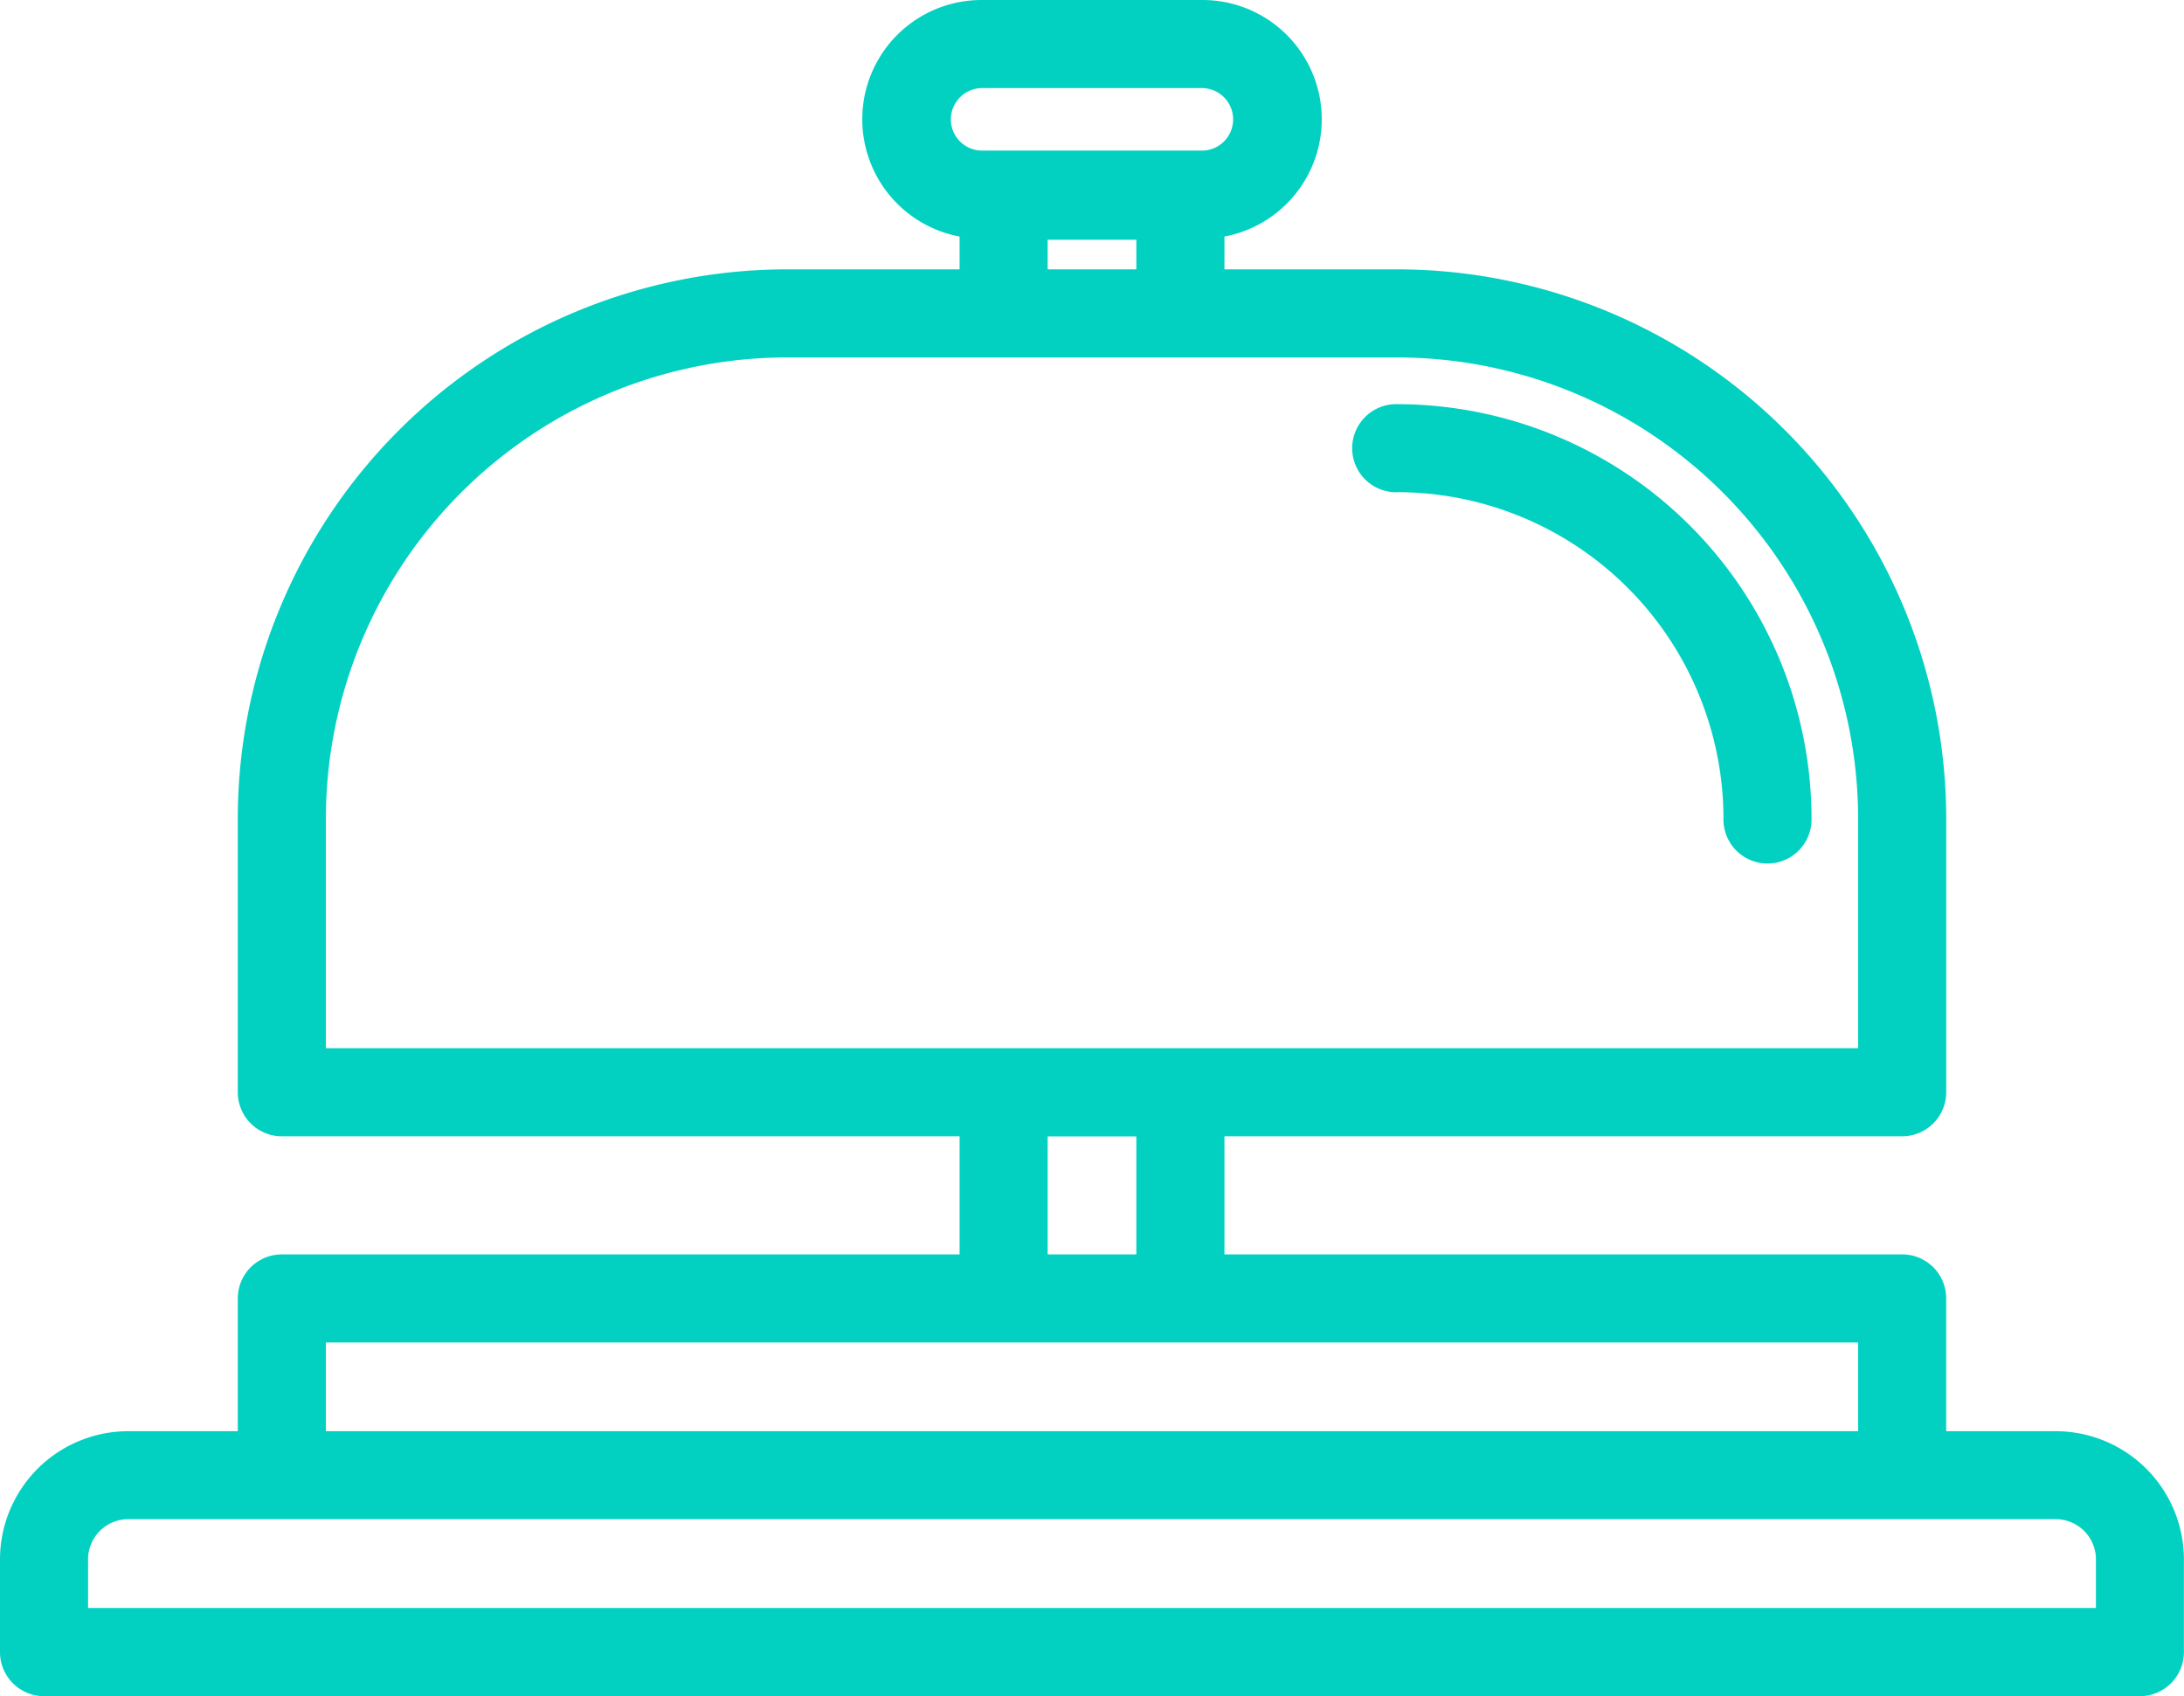 <svg xmlns="http://www.w3.org/2000/svg" width="74.914" height="58.167" viewBox="0 0 74.914 58.167">
  <g id="Grupo_3938" data-name="Grupo 3938" transform="translate(0.5 -14.001)">
    <path id="Trazado_7450" data-name="Trazado 7450" d="M70.016,63.583H65.757V58.53a1.011,1.011,0,0,0-1.011-1.011H41V52.468H64.747a1.011,1.011,0,0,0,1.011-1.011V42.072A18.355,18.355,0,0,0,47.423,23.738H41V21.674a3.591,3.591,0,0,0-.273-7.173H33.188a3.591,3.591,0,0,0-.273,7.173v2.064H26.491A18.355,18.355,0,0,0,8.156,42.072v9.386a1.011,1.011,0,0,0,1.011,1.011H32.915V57.52H9.167A1.011,1.011,0,0,0,8.156,58.53v5.053H3.9a3.9,3.9,0,0,0-3.9,3.9v3.176a1.011,1.011,0,0,0,1.011,1.011H72.9a1.011,1.011,0,0,0,1.011-1.011V67.481A3.9,3.9,0,0,0,70.016,63.583Zm-38.4-45.489a1.574,1.574,0,0,1,1.572-1.572h7.538a1.572,1.572,0,1,1,0,3.144H33.188A1.574,1.574,0,0,1,31.615,18.094Zm3.32,3.629h4.042v2.015H34.936ZM10.178,42.072A16.332,16.332,0,0,1,26.491,25.759H47.423A16.332,16.332,0,0,1,63.736,42.072v8.375H10.178Zm24.758,10.4h4.042V57.52H34.936ZM10.178,59.541H63.736v4.042H10.178ZM71.893,69.646H2.021V67.481A1.879,1.879,0,0,1,3.9,65.6H70.016a1.879,1.879,0,0,1,1.877,1.877Z" fill="#02d1c2" stroke="#02d1c2" stroke-width="1"/>
    <path id="Trazado_7451" data-name="Trazado 7451" d="M81.386,40.518A11.707,11.707,0,0,1,93.079,52.211a1.011,1.011,0,1,0,2.021,0A13.73,13.73,0,0,0,81.386,38.5a1.011,1.011,0,1,0,0,2.021Z" transform="translate(-33.962 -10.139)" fill="#02d1c2" stroke="#02d1c2" stroke-width="1"/>
  </g>
</svg>
